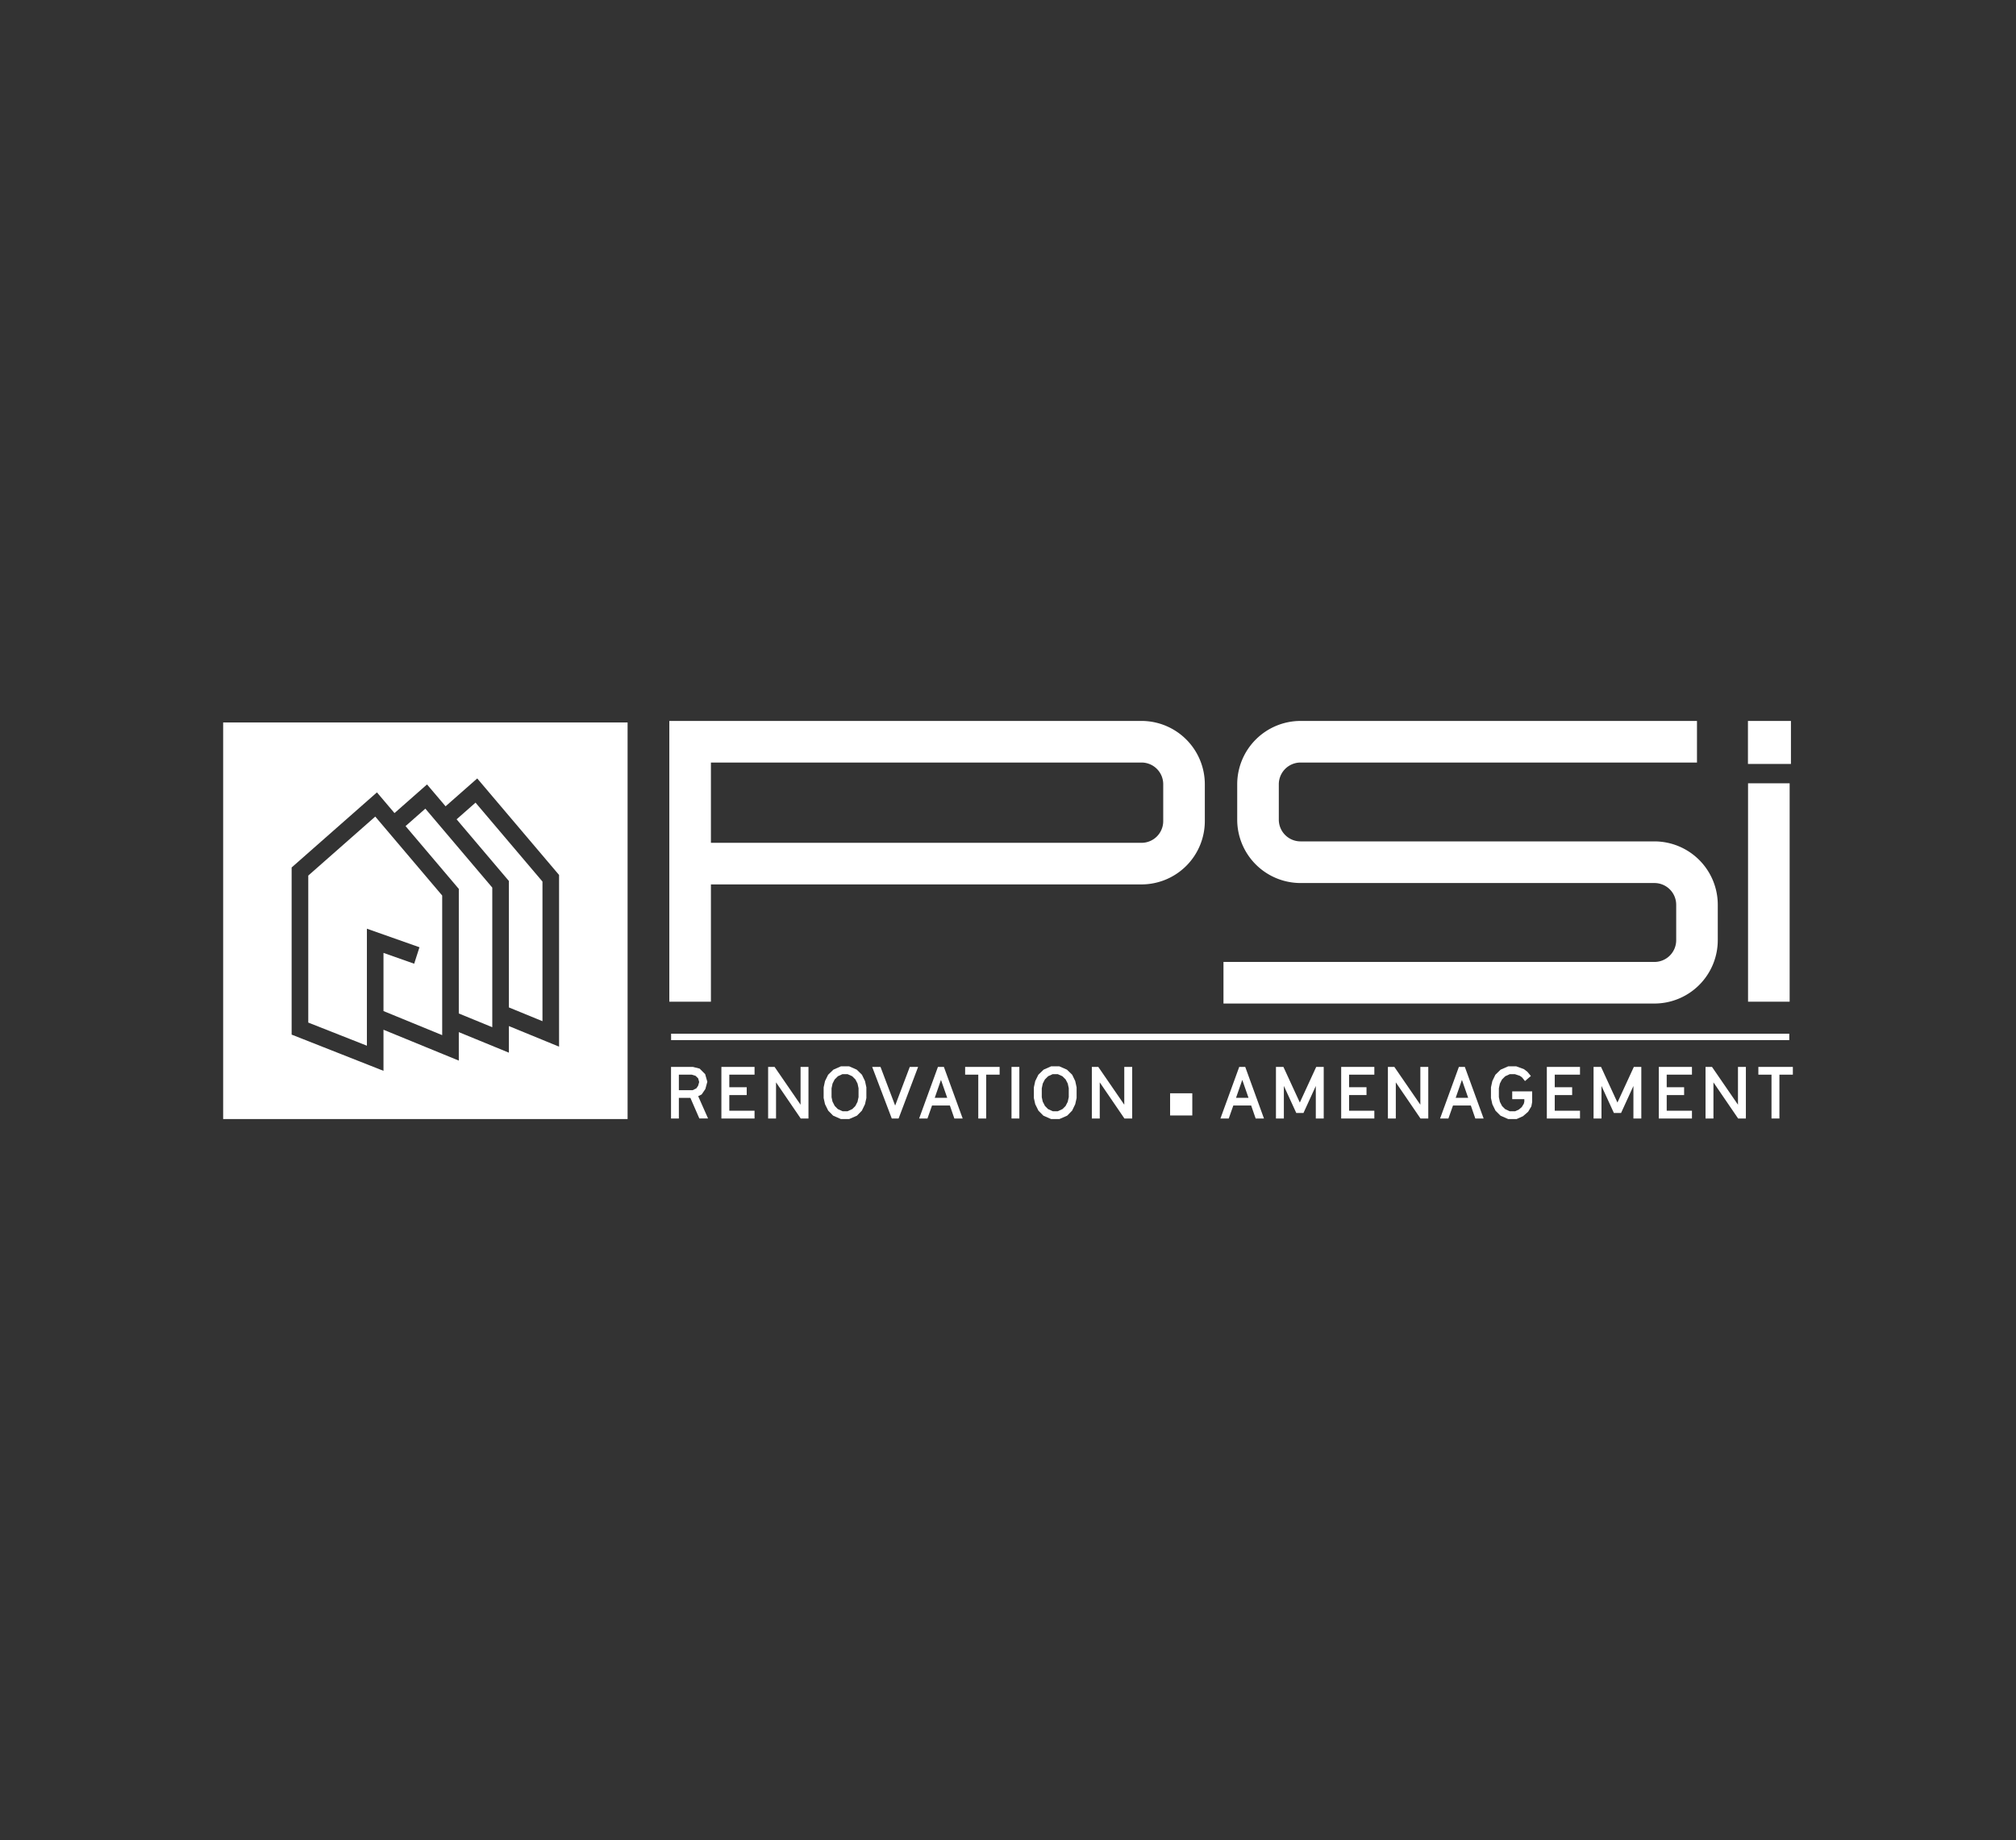 <svg xmlns="http://www.w3.org/2000/svg" xmlns:xlink="http://www.w3.org/1999/xlink" width="315" height="287.535" viewBox="0 0 315 287.535"><rect x="0" y="0" width="315" height="287.535" fill="#333333" stroke="none"/><defs><clipPath id="clip-path"><rect id="Rectangle_877" data-name="Rectangle 877" width="245.262" height="62.216" transform="translate(0 0)" fill="none"></rect></clipPath></defs><g id="LOGO-PSI" transform="translate(0.124 0.289)"><g id="Groupe_3374" data-name="Groupe 3374"><rect id="Rectangle_632" data-name="Rectangle 632" width="315" height="287.535" transform="translate(-0.124 -0.289)" fill="none"></rect><g id="Groupe_3660" data-name="Groupe 3660" transform="translate(34.744 112.37)"><path id="Trac&#xE9;_3568" data-name="Trac&#xE9; 3568" d="M71.205,55.276h2.018l.59.182.408.4.158.567-.169.59-.273.4-.577.284H71.205ZM69.98,54.064v8.061h1.225V58.9h1.8l1.4,3.22h1.361l-1.542-3.481.545-.272.578-.85.306-1.134-.34-1.19-.862-.862L73.4,54.064Z" fill="#fff"></path><path id="Trac&#xE9;_3569" data-name="Trac&#xE9; 3569" d="M77.85,54.064v8.061h5.181V60.912H79.086v-2.45h2.72V57.238h-2.72V55.276h3.945V54.064Z" fill="#fff"></path><path id="Trac&#xE9;_3570" data-name="Trac&#xE9; 3570" d="M90.22,54.064v5.907l-4.059-5.907H85.152v8.061h1.236V56.479l3.855,5.646h1.213V54.064Z" fill="#fff"></path><path id="Trac&#xE9;_3571" data-name="Trac&#xE9; 3571" d="M96.036,60.651l-.476-.487-.351-.681-.148-.691V57.408l.159-.748.328-.635.5-.5.714-.328h.805l.726.328.5.5.328.635.159.737v1.384l-.159.736-.34.658-.476.476-.737.34h-.782Zm.488-6.678-1.179.521-.816.794-.488.986-.215.987v1.667l.215.963.5,1.009.771.782,1.213.534h1.282l1.224-.534L99.8,60.9l.488-1.009.215-.963V57.261l-.215-.987-.476-.986L99,54.494l-1.19-.521Z" fill="#fff"></path><path id="Trac&#xE9;_3572" data-name="Trac&#xE9; 3572" d="M107.285,54.064,105,60.108l-2.289-6.044h-1.3l3.06,8.061h1.067l3.049-8.061Z" fill="#fff"></path><path id="Trac&#xE9;_3573" data-name="Trac&#xE9; 3573" d="M112.16,56.094l.975,2.8h-1.95Zm-.476-2.03-2.937,8.061h1.3l.715-2.029h2.788l.7,2.029h1.3l-2.937-8.061Z" fill="#fff"></path><path id="Trac&#xE9;_3574" data-name="Trac&#xE9; 3574" d="M115.935,54.064v1.212h2.053v6.849h1.236V55.276h2.1V54.064Z" fill="#fff"></path><rect id="Rectangle_872" data-name="Rectangle 872" width="1.224" height="8.061" transform="translate(123.181 54.064)" fill="#fff"></rect><path id="Trac&#xE9;_3575" data-name="Trac&#xE9; 3575" d="M128.883,60.651l-.476-.487-.351-.681-.147-.691V57.408l.158-.748.328-.635.5-.5.714-.328h.805l.725.328.5.5.328.635.159.737v1.384l-.159.736-.34.658-.476.476-.737.34h-.782Zm.488-6.678-1.179.521-.817.794-.487.986-.215.987v1.667l.215.963.5,1.009.771.782,1.213.534h1.281l1.225-.534.771-.782.488-1.009.215-.963V57.261l-.215-.987-.476-.986-.817-.794-1.191-.521Z" fill="#fff"></path><path id="Trac&#xE9;_3576" data-name="Trac&#xE9; 3576" d="M140.8,54.064v5.907l-4.059-5.907h-1.009v8.061h1.236V56.479l3.855,5.646h1.214V54.064Z" fill="#fff"></path><path id="Trac&#xE9;_3577" data-name="Trac&#xE9; 3577" d="M159.237,56.094l.975,2.8h-1.95Zm-.476-2.03-2.937,8.061h1.3l.714-2.029h2.789l.7,2.029h1.3L159.7,54.064Z" fill="#fff"></path><path id="Trac&#xE9;_3578" data-name="Trac&#xE9; 3578" d="M170.791,54.064l-2.562,5.567-2.564-5.567H164.5v8.061h1.236v-5.09l1.939,4.228H168.8l1.927-4.217v5.079h1.236V54.064Z" fill="#fff"></path><path id="Trac&#xE9;_3579" data-name="Trac&#xE9; 3579" d="M174.692,54.064v8.061h5.181V60.912h-3.945v-2.45h2.72V57.238h-2.72V55.276h3.945V54.064Z" fill="#fff"></path><path id="Trac&#xE9;_3580" data-name="Trac&#xE9; 3580" d="M187.061,54.064v5.907L183,54.064h-1.009v8.061h1.236V56.479l3.855,5.646H188.3V54.064Z" fill="#fff"></path><path id="Trac&#xE9;_3581" data-name="Trac&#xE9; 3581" d="M193.558,56.094l.976,2.8h-1.951Zm-.476-2.03-2.937,8.061h1.3l.715-2.029h2.789l.7,2.029h1.3l-2.937-8.061Z" fill="#fff"></path><path id="Trac&#xE9;_3582" data-name="Trac&#xE9; 3582" d="M200.793,53.973l-1.191.521-.816.794-.476.986-.215.987v1.667l.215.963L198.8,60.9l.782.782,1.213.534h1.3l1.009-.453.805-.7.5-.839.124-.681V57.884h-3.117V59.1h1.893v.374l-.079.34-.318.521-.464.4-.579.26h-.838l-.727-.34-.476-.476-.34-.658-.158-.736V57.4l.158-.737.328-.635.5-.5.715-.328h.816l.77.26.364.272.43.544.919-.793-.545-.658-.532-.408-1.2-.442Z" fill="#fff"></path><path id="Trac&#xE9;_3583" data-name="Trac&#xE9; 3583" d="M206.824,54.064v8.061h5.182V60.912h-3.945v-2.45h2.72V57.238h-2.72V55.276h3.945V54.064Z" fill="#fff"></path><path id="Trac&#xE9;_3584" data-name="Trac&#xE9; 3584" d="M220.42,54.064l-2.563,5.567-2.562-5.567h-1.169v8.061h1.237v-5.09l1.939,4.228h1.122l1.928-4.217v5.079h1.235V54.064Z" fill="#fff"></path><path id="Trac&#xE9;_3585" data-name="Trac&#xE9; 3585" d="M224.32,54.064v8.061H229.5V60.912h-3.945v-2.45h2.72V57.238h-2.72V55.276H229.5V54.064Z" fill="#fff"></path><path id="Trac&#xE9;_3586" data-name="Trac&#xE9; 3586" d="M236.69,54.064v5.907l-4.059-5.907h-1.01v8.061h1.237V56.479l3.855,5.646h1.213V54.064Z" fill="#fff"></path><path id="Trac&#xE9;_3587" data-name="Trac&#xE9; 3587" d="M239.876,54.064v1.212h2.053v6.849h1.236V55.276h2.1V54.064Z" fill="#fff"></path><g id="Groupe_3659" data-name="Groupe 3659"><g id="Groupe_3658" data-name="Groupe 3658" clip-path="url(#clip-path)"><path id="Trac&#xE9;_3588" data-name="Trac&#xE9; 3588" d="M76.214,25.546H143.5a9.9,9.9,0,0,0,9.886-9.887V9.886A9.9,9.9,0,0,0,143.5,0H69.714V43.874h6.5Zm0-19.046H143.5a3.39,3.39,0,0,1,3.386,3.386v5.773a3.39,3.39,0,0,1-3.386,3.387H76.214Z" fill="#fff"></path><path id="Trac&#xE9;_3589" data-name="Trac&#xE9; 3589" d="M233.535,34.254V28.723a9.908,9.908,0,0,0-9.9-9.9H168.346a3.4,3.4,0,0,1-3.4-3.4V9.9a3.4,3.4,0,0,1,3.4-3.4h61.939V0H168.346a9.909,9.909,0,0,0-9.9,9.9v5.53a9.909,9.909,0,0,0,9.9,9.9h55.292a3.4,3.4,0,0,1,3.4,3.4v5.531a3.4,3.4,0,0,1-3.4,3.4H156.3v6.5h67.334a9.908,9.908,0,0,0,9.9-9.9" fill="#fff"></path><rect id="Rectangle_873" data-name="Rectangle 873" width="6.5" height="34.128" transform="translate(238.264 9.745)" fill="#fff"></rect><rect id="Rectangle_874" data-name="Rectangle 874" width="174.715" height="1" transform="translate(69.991 48.878)" fill="#fff"></rect><rect id="Rectangle_875" data-name="Rectangle 875" width="6.718" height="6.718" transform="translate(238.249 0)" fill="#fff"></rect><rect id="Rectangle_876" data-name="Rectangle 876" width="3.468" height="3.468" transform="translate(147.96 58.185)" fill="#fff"></rect><path id="Trac&#xE9;_3590" data-name="Trac&#xE9; 3590" d="M29.847,37.939l-4.794-1.691v9.089L34.225,49.1V27.283L23.767,14.945,13.3,24.164V47.136l9.159,3.614V32.466l8.215,2.9Z" fill="#fff"></path><path id="Trac&#xE9;_3591" data-name="Trac&#xE9; 3591" d="M36.819,45.714l5.232,2.147V26.044L31.592,13.707,28.5,16.433l8.322,9.816Z" fill="#fff"></path><path id="Trac&#xE9;_3592" data-name="Trac&#xE9; 3592" d="M44.646,44.768l5.247,2.153V25.1L39.434,12.767l-2.959,2.606,8.171,9.637Z" fill="#fff"></path><path id="Trac&#xE9;_3593" data-name="Trac&#xE9; 3593" d="M0,62.216H63.193V.236H0ZM10.7,22.9,24.029,11.164,26.773,14.4l5.082-4.477,2.9,3.416L39.7,8.985,52.486,24.07V50.9l-7.841-3.218v4.158l-7.826-3.212v4.451L25.052,48.255v6.423L10.7,49.017Z" fill="#fff"></path></g></g></g></g></g></svg>
